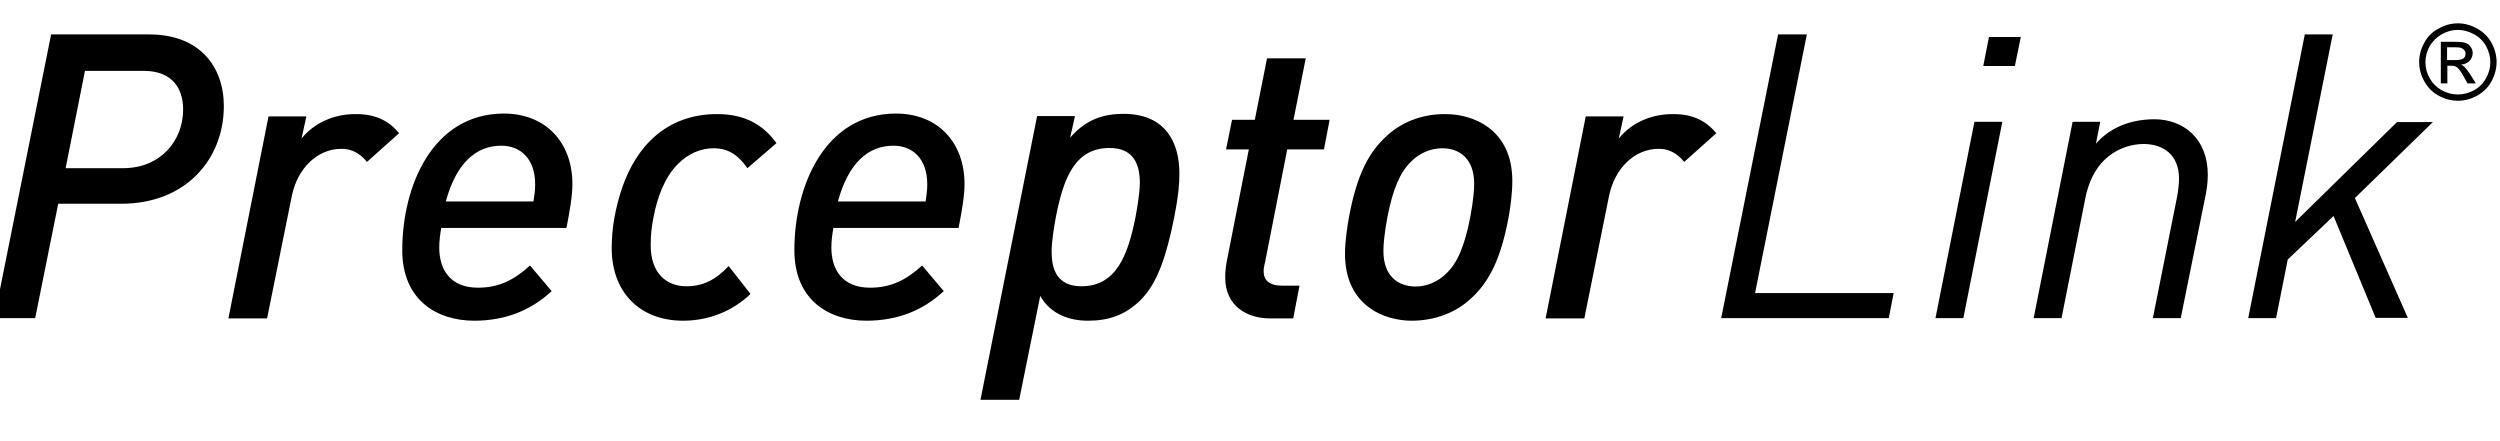 <svg xmlns="http://www.w3.org/2000/svg" xmlns:xlink="http://www.w3.org/1999/xlink" width="908" zoomAndPan="magnify" viewBox="0 0 681 120" height="160" preserveAspectRatio="xMidYMid meet" version="1.2"><defs><clipPath id="8d3b9493c6"><path d="M 0 0 L 663 0 L 663 120 L 0 120 Z M 0 0 "/></clipPath><clipPath id="d3dd4e62cc"><path d="M -191.258 129.836 C -191.258 135.109 -186.992 139.371 -181.723 139.371 C -176.453 139.371 -172.188 135.109 -172.188 129.836 C -172.188 124.566 -176.453 120.301 -181.723 120.301 C -186.992 120.301 -191.258 124.566 -191.258 129.836 Z M -194.59 129.836 C -194.59 122.785 -188.855 116.969 -181.723 116.969 C -174.668 116.969 -168.855 122.707 -168.855 129.836 C -168.855 136.891 -174.59 142.703 -181.723 142.703 C -188.777 142.703 -194.59 136.969 -194.59 129.836 Z M -229.16 45.812 L -232.57 45.812 C -247.379 45.812 -259.781 56.199 -262.879 70.074 C -263.344 72.242 -263.656 74.57 -263.656 76.895 C -263.656 77.594 -263.656 78.289 -263.578 78.988 C -263.5 79.609 -263.5 80.148 -263.422 80.77 C -263.035 83.637 -262.336 86.43 -261.254 88.988 C -259.004 94.336 -255.207 98.984 -250.477 102.32 C -245.441 105.887 -239.238 107.977 -232.57 107.977 L -225.672 107.977 C -224.977 106.195 -224.59 104.258 -224.59 102.242 L -224.59 99.992 C -224.59 99.062 -224.664 98.133 -224.82 97.203 L -232.57 97.203 C -242.492 97.203 -250.789 90.07 -252.57 80.691 C -252.805 79.453 -252.957 78.137 -252.957 76.816 C -252.957 74.414 -252.57 72.09 -251.797 69.996 C -249.004 62.09 -241.41 56.43 -232.57 56.43 L -207.301 56.43 C -196.605 56.43 -187.848 64.648 -186.992 75.113 L -186.992 78.523 C -187.848 88.91 -196.527 97.125 -207.148 97.203 C -207.07 98.133 -206.992 99.062 -206.992 99.992 L -206.992 102.242 C -206.992 104.18 -207.148 106.117 -207.457 107.977 L -207.227 107.977 C -199.473 107.977 -192.344 105.109 -186.918 100.383 L -186.918 111.312 C -194.977 113.637 -200.867 121.078 -200.867 129.836 C -200.867 140.457 -192.188 149.137 -181.566 149.137 C -170.949 149.137 -162.266 140.457 -162.266 129.836 C -162.266 121.078 -168.156 113.715 -176.141 111.312 L -176.141 78.91 C -176.066 78.211 -176.066 77.516 -176.066 76.816 L -176.141 76.816 L -176.066 76.816 C -176.066 76.121 -176.066 75.422 -176.141 74.801 L -176.141 74.414 C -177.383 58.367 -190.793 45.734 -207.148 45.734 L -229.16 45.734 Z M 537.836 33.176 L 527.223 86.66 L 534.816 86.66 L 545.434 33.176 Z M 570.938 39.145 L 572.098 33.176 L 564.578 33.176 L 553.965 86.66 L 561.559 86.66 L 568.07 53.875 C 570.703 40.93 580.238 39.223 583.883 39.223 C 589.383 39.223 593.57 42.246 593.57 48.68 C 593.57 50.074 593.336 51.934 593.031 53.641 L 586.438 86.66 L 594.035 86.66 L 600.855 52.941 C 601.168 51.238 601.398 49.688 601.398 47.594 C 601.398 37.828 594.887 32.48 586.75 32.48 C 579.773 32.559 574.5 35.039 570.938 39.145 Z M 82.133 37.75 L 83.453 31.703 L 73.145 31.703 L 62.215 86.738 L 72.754 86.738 L 79.5 53.332 C 81.051 45.812 86.477 40.539 92.988 40.539 C 96.707 40.539 98.723 42.633 99.961 44.105 L 108.723 36.277 C 105.777 32.789 102.211 31.082 97.016 31.082 C 90.816 31.008 85.391 33.641 82.133 37.75 Z M 136.547 39.688 C 141.746 39.688 145.773 43.176 145.773 50.23 C 145.773 51.934 145.543 53.484 145.309 54.883 L 121.434 54.883 C 124.305 44.34 129.727 39.688 136.547 39.688 Z M 109.574 68.137 C 109.574 81.777 119.031 87.359 129.184 87.359 C 137.402 87.359 144.453 84.723 150.27 79.297 L 144.379 72.32 C 140.113 76.195 136.008 78.367 130.191 78.367 C 122.906 78.367 119.652 73.719 119.652 67.438 C 119.652 65.578 119.883 63.949 120.195 62.09 L 154.301 62.09 C 155.152 57.75 155.926 53.406 155.926 50.152 C 155.926 38.992 148.875 30.93 137.168 30.93 C 117.867 31.008 109.574 50.617 109.574 68.137 Z M 167.398 59.145 C 166.855 61.934 166.625 65.113 166.625 67.594 C 166.625 79.609 174.297 87.359 186.078 87.359 C 192.902 87.359 199.414 84.879 204.449 80.074 L 198.484 72.477 C 194.918 76.273 191.426 77.98 187.012 77.98 C 181.355 77.98 177.246 74.258 177.246 66.816 C 177.246 64.105 177.477 61.855 178.02 59.145 C 179.027 53.797 181.043 48.371 184.531 44.805 C 187.473 41.781 190.965 40.387 194.375 40.387 C 198.406 40.387 201.117 42.246 203.598 45.812 L 211.508 38.992 C 208.172 34.34 203.289 31.082 195.461 31.082 C 182.75 31.008 171.195 38.68 167.398 59.145 Z M 243.363 39.688 C 248.559 39.688 252.586 43.176 252.586 50.23 C 252.586 51.934 252.355 53.484 252.125 54.883 L 228.246 54.883 C 231.117 44.34 236.543 39.688 243.363 39.688 Z M 216.387 68.137 C 216.387 81.777 225.844 87.359 235.996 87.359 C 244.215 87.359 251.266 84.723 257.082 79.297 L 251.191 72.32 C 246.93 76.195 242.82 78.367 237.004 78.367 C 229.723 78.367 226.465 73.719 226.465 67.438 C 226.465 65.578 226.695 63.949 227.008 62.09 L 261.113 62.09 C 261.965 57.75 262.738 53.406 262.738 50.152 C 262.738 38.992 255.688 30.93 243.984 30.93 C 224.68 31.008 216.387 50.617 216.387 68.137 Z M 286.461 68.523 C 286.461 65.887 287.078 62.09 287.625 59.066 C 289.719 48.445 292.816 40.309 302.273 40.309 C 309.016 40.309 310.488 45.113 310.488 49.766 C 310.488 52.402 309.867 56.043 309.328 59.066 C 307.234 69.688 303.98 77.98 294.598 77.98 C 287.855 77.98 286.461 73.25 286.461 68.523 Z M 291.5 37.52 L 292.816 31.625 L 282.508 31.625 L 267.082 108.906 L 277.625 108.906 L 283.359 80.617 C 286.305 85.73 291.422 87.359 296.383 87.359 C 301.73 87.359 306.457 85.965 310.723 81.699 C 315.375 77.051 317.777 69.531 319.871 59.145 C 321.035 53.176 321.266 50.152 321.266 47.207 C 321.266 39.066 317.699 31.008 305.996 31.008 C 300.879 31.008 295.836 32.402 291.5 37.52 Z M 376.84 68.367 C 376.84 66.664 377.078 63.719 377.93 59.145 C 379.48 51.238 381.414 46.898 384.441 43.953 C 386.609 41.781 389.633 40.387 392.887 40.387 C 397.539 40.387 401.566 43.176 401.566 50.074 C 401.566 51.781 401.336 54.648 400.484 59.223 C 398.934 67.129 396.996 71.625 393.973 74.492 C 391.801 76.664 388.781 78.059 385.523 78.059 C 380.793 77.98 376.84 75.191 376.84 68.367 Z M 377.539 37.207 C 372.887 41.547 369.633 47.441 367.461 59.145 C 367 61.625 366.379 65.734 366.379 69.145 C 366.379 83.328 377.152 87.359 384.516 87.359 C 390.715 87.359 396.531 85.266 400.871 81.156 C 405.52 76.816 408.781 70.848 410.949 59.145 C 411.414 56.664 411.957 52.633 411.957 49.301 C 411.957 35.113 401.18 31.082 393.816 31.082 C 387.691 31.008 381.883 33.098 377.539 37.207 Z M 440.945 37.75 L 442.266 31.703 L 431.957 31.703 L 421.023 86.738 L 431.57 86.738 L 438.312 53.332 C 439.863 45.812 445.285 40.539 451.801 40.539 C 455.52 40.539 457.535 42.633 458.773 44.105 L 467.531 36.277 C 464.586 32.789 461.02 31.082 455.828 31.082 C 449.629 31.008 444.199 33.641 440.945 37.75 Z M 345.137 15.891 L 341.809 32.633 L 335.605 32.633 L 333.977 40.695 L 340.176 40.695 L 334.207 71.004 C 333.977 72.168 333.746 73.793 333.746 75.578 C 333.746 83.406 339.715 86.738 345.992 86.738 L 352.27 86.738 L 353.977 77.824 L 349.402 77.824 C 345.605 77.824 344.211 76.273 344.211 73.793 C 344.211 72.941 344.441 72.242 344.672 71.082 L 350.641 40.695 L 360.645 40.695 L 362.191 32.633 L 352.348 32.633 L 355.684 15.891 Z M 541.793 10.078 L 540.238 17.984 L 548.848 17.984 L 550.473 10.078 Z M 23.145 19.301 L 39.113 19.301 C 47.02 19.301 49.887 24.184 49.887 29.844 C 49.887 38.215 43.844 45.812 33.531 45.812 L 17.875 45.812 Z M 13.922 9.379 L -1.582 86.66 L 9.582 86.66 L 15.859 55.5 L 32.992 55.5 C 50.895 55.5 60.973 43.098 60.973 28.914 C 60.973 18.141 54.383 9.379 40.664 9.379 Z M 484.352 9.379 L 468.852 86.66 L 514.504 86.66 L 515.824 79.84 L 478.074 79.84 L 492.184 9.379 Z M 627.828 9.379 L 612.41 86.66 L 620.004 86.66 L 623.18 70.695 L 635.66 58.832 L 647.133 86.582 L 655.891 86.582 L 641.473 53.949 L 662.715 33.254 L 652.945 33.254 L 625.195 60.461 L 635.43 9.379 Z M -310.707 -18.758 C -310.707 -20.926 -308.922 -22.711 -306.754 -22.711 C -304.582 -22.711 -302.801 -20.926 -302.801 -18.758 C -302.801 -16.586 -304.582 -14.805 -306.754 -14.805 C -308.922 -14.805 -310.707 -16.586 -310.707 -18.758 Z M -282.879 -18.758 C -282.879 -20.926 -281.098 -22.711 -278.926 -22.711 C -276.754 -22.711 -274.973 -20.926 -274.973 -18.758 C -274.973 -16.586 -276.754 -14.805 -278.926 -14.805 C -281.098 -14.805 -282.879 -16.586 -282.879 -18.758 Z M -289.312 -18.758 C -289.312 -13.02 -284.66 -8.371 -278.926 -8.371 C -274.043 -8.371 -269.934 -11.781 -268.848 -16.277 C -267.996 -15.969 -267.297 -15.5 -266.832 -14.961 C -264.742 -12.324 -266.059 -5.734 -267.531 1.242 C -268.695 6.898 -270.012 13.332 -270.012 19.766 L -270.32 19.766 C -271.406 19.766 -272.336 20.695 -272.336 21.781 C -272.336 22.789 -272.336 23.797 -272.336 24.805 C -272.184 35.113 -272.105 44.805 -276.988 49.766 C -280.09 52.867 -285.281 54.414 -292.957 54.414 C -301.016 54.414 -306.598 52.867 -309.621 49.766 C -314.117 45.191 -313.883 36.121 -313.652 26.59 C -313.652 25.039 -313.574 23.41 -313.574 21.781 C -313.574 20.695 -314.426 19.766 -315.59 19.766 L -315.746 19.766 C -315.746 13.332 -317.062 6.898 -318.227 1.242 C -319.699 -5.734 -321.016 -12.402 -318.922 -14.961 C -318.457 -15.5 -317.762 -15.969 -316.906 -16.277 C -315.82 -11.703 -311.715 -8.371 -306.832 -8.371 C -301.094 -8.371 -296.445 -13.02 -296.445 -18.758 C -296.367 -24.492 -301.016 -29.145 -306.754 -29.145 C -310.938 -29.145 -314.582 -26.664 -316.211 -23.02 C -319.621 -22.477 -322.102 -21.16 -323.805 -19.066 C -327.914 -14.027 -326.285 -6.355 -324.426 2.559 C -323.34 7.906 -322.102 13.953 -322.023 19.766 L -322.254 19.766 C -323.34 19.766 -324.195 20.621 -324.27 21.703 C -324.27 23.254 -324.348 24.805 -324.348 26.277 C -324.66 37.594 -324.891 49.301 -317.293 57.207 C -312.953 61.703 -306.598 64.184 -298.07 64.879 L -298.07 103.328 L -297.992 103.328 C -297.375 119.371 -284.195 132.164 -268.074 132.164 L -240.555 132.164 C -232.262 132.164 -224.82 128.828 -219.395 123.402 C -215.285 119.293 -212.34 113.945 -211.18 107.898 C -210.789 106.039 -210.637 104.102 -210.637 102.164 L -210.637 99.918 C -210.637 98.984 -210.715 98.055 -210.789 97.125 C -211.18 92.785 -212.574 88.676 -214.59 85.035 C -219.781 76.043 -229.473 69.918 -240.633 69.918 L -248.074 69.918 C -249.004 72.012 -249.547 74.336 -249.547 76.738 C -249.547 78.059 -249.391 79.375 -249.082 80.617 L -240.477 80.617 C -233.191 80.617 -226.836 84.723 -223.504 90.691 C -222.418 92.629 -221.719 94.801 -221.41 97.125 C -221.254 98.055 -221.176 98.984 -221.176 99.918 L -221.176 102.164 C -221.176 103.559 -221.332 104.879 -221.641 106.195 C -221.797 106.738 -221.875 107.359 -222.109 107.898 C -223.039 110.922 -224.742 113.637 -226.914 115.805 C -230.402 119.293 -235.207 121.465 -240.555 121.465 L -267.996 121.465 C -278.617 121.465 -287.297 112.785 -287.297 102.164 L -287.297 99.918 C -287.297 89.297 -278.617 80.617 -267.996 80.617 L -266.91 80.617 C -267.066 79.375 -267.145 78.059 -267.145 76.738 C -267.145 74.414 -266.91 72.09 -266.445 69.918 L -267.996 69.918 C -275.359 69.918 -282.105 72.633 -287.375 77.051 L -287.375 64.727 C -279.547 63.949 -273.656 61.469 -269.391 57.207 C -261.328 49.066 -261.484 36.586 -261.641 24.574 C -261.641 23.566 -261.641 22.637 -261.641 21.629 C -261.641 20.543 -262.492 19.688 -263.578 19.688 C -263.578 13.875 -262.336 7.828 -261.176 2.48 C -259.312 -6.434 -257.766 -14.105 -261.793 -19.145 C -263.5 -21.238 -266.059 -22.555 -269.391 -23.098 C -271.098 -26.664 -274.738 -29.145 -278.926 -29.145 C -284.66 -29.145 -289.312 -24.492 -289.312 -18.758 Z M -88.859 149.137 L -82.66 149.137 L -82.66 -29.145 L -88.859 -29.145 Z M -88.859 149.137 "/></clipPath><clipPath id="2d5c1b85d8"><path d="M 658 6 L 680.957 6 L 680.957 28 L 658 28 Z M 658 6 "/></clipPath><clipPath id="0ab9f53c27"><path d="M 669.531 6.355 C 671.312 6.355 673.016 6.82 674.723 7.754 C 676.426 8.684 677.746 10 678.676 11.629 C 679.602 13.332 680.07 15.117 680.07 16.898 C 680.07 18.684 679.602 20.465 678.676 22.168 C 677.746 23.875 676.426 25.117 674.797 26.047 C 673.098 26.977 671.391 27.441 669.531 27.441 C 667.668 27.441 665.965 26.977 664.258 26.047 C 662.551 25.117 661.312 23.797 660.379 22.168 C 659.453 20.465 658.984 18.758 658.984 16.898 C 658.984 15.039 659.453 13.332 660.379 11.629 C 661.312 9.922 662.629 8.605 664.332 7.754 C 665.965 6.82 667.746 6.355 669.531 6.355 Z M 669.531 8.141 C 668.055 8.141 666.582 8.527 665.188 9.301 C 663.793 10.078 662.707 11.164 661.855 12.559 C 661.078 13.953 660.691 15.426 660.691 16.977 C 660.691 18.527 661.078 19.922 661.855 21.316 C 662.629 22.711 663.715 23.797 665.109 24.574 C 666.504 25.348 667.98 25.734 669.531 25.734 C 671.078 25.734 672.473 25.348 673.945 24.574 C 675.344 23.797 676.426 22.711 677.199 21.316 C 677.977 19.922 678.363 18.449 678.363 16.977 C 678.363 15.426 677.977 13.953 677.199 12.559 C 676.426 11.164 675.344 10.078 673.867 9.301 C 672.395 8.527 671 8.141 669.531 8.141 Z M 664.879 22.789 L 664.879 11.395 L 668.754 11.395 C 670.07 11.395 671.078 11.473 671.621 11.707 C 672.238 11.938 672.707 12.25 673.016 12.789 C 673.402 13.332 673.559 13.875 673.559 14.418 C 673.559 15.27 673.246 15.969 672.707 16.59 C 672.086 17.211 671.312 17.52 670.383 17.598 C 670.77 17.75 671.078 17.984 671.312 18.219 C 671.777 18.684 672.32 19.379 673.016 20.465 L 674.41 22.711 L 672.164 22.711 L 671.156 20.93 C 670.383 19.535 669.762 18.605 669.219 18.293 C 668.906 18.062 668.367 17.906 667.746 17.906 L 666.66 17.906 L 666.66 22.711 L 664.879 22.711 Z M 666.66 16.355 L 668.906 16.355 C 669.992 16.355 670.688 16.203 671.078 15.891 C 671.465 15.582 671.621 15.117 671.621 14.652 C 671.621 14.34 671.543 14.031 671.312 13.723 C 671.156 13.488 670.844 13.258 670.539 13.102 C 670.227 12.945 669.605 12.867 668.676 12.867 L 666.582 12.867 L 666.582 16.355 Z M 666.66 16.355 "/></clipPath></defs><g id="9c9f9ea9de"><g clip-rule="nonzero" clip-path="url(#8d3b9493c6)"><g clip-rule="nonzero" clip-path="url(#d3dd4e62cc)"><path style=" stroke:none;fill-rule:nonzero;fill:#000000;fill-opacity:1;" d="M 0 0 L 0 120 L 662.715 120 L 662.715 0 Z M 0 0 "/></g></g><g clip-rule="nonzero" clip-path="url(#2d5c1b85d8)"><g clip-rule="nonzero" clip-path="url(#0ab9f53c27)"><path style=" stroke:none;fill-rule:nonzero;fill:#000000;fill-opacity:1;" d="M 658.984 6.355 L 658.984 27.441 L 680.07 27.441 L 680.07 6.355 Z M 658.984 6.355 "/></g></g></g></svg>